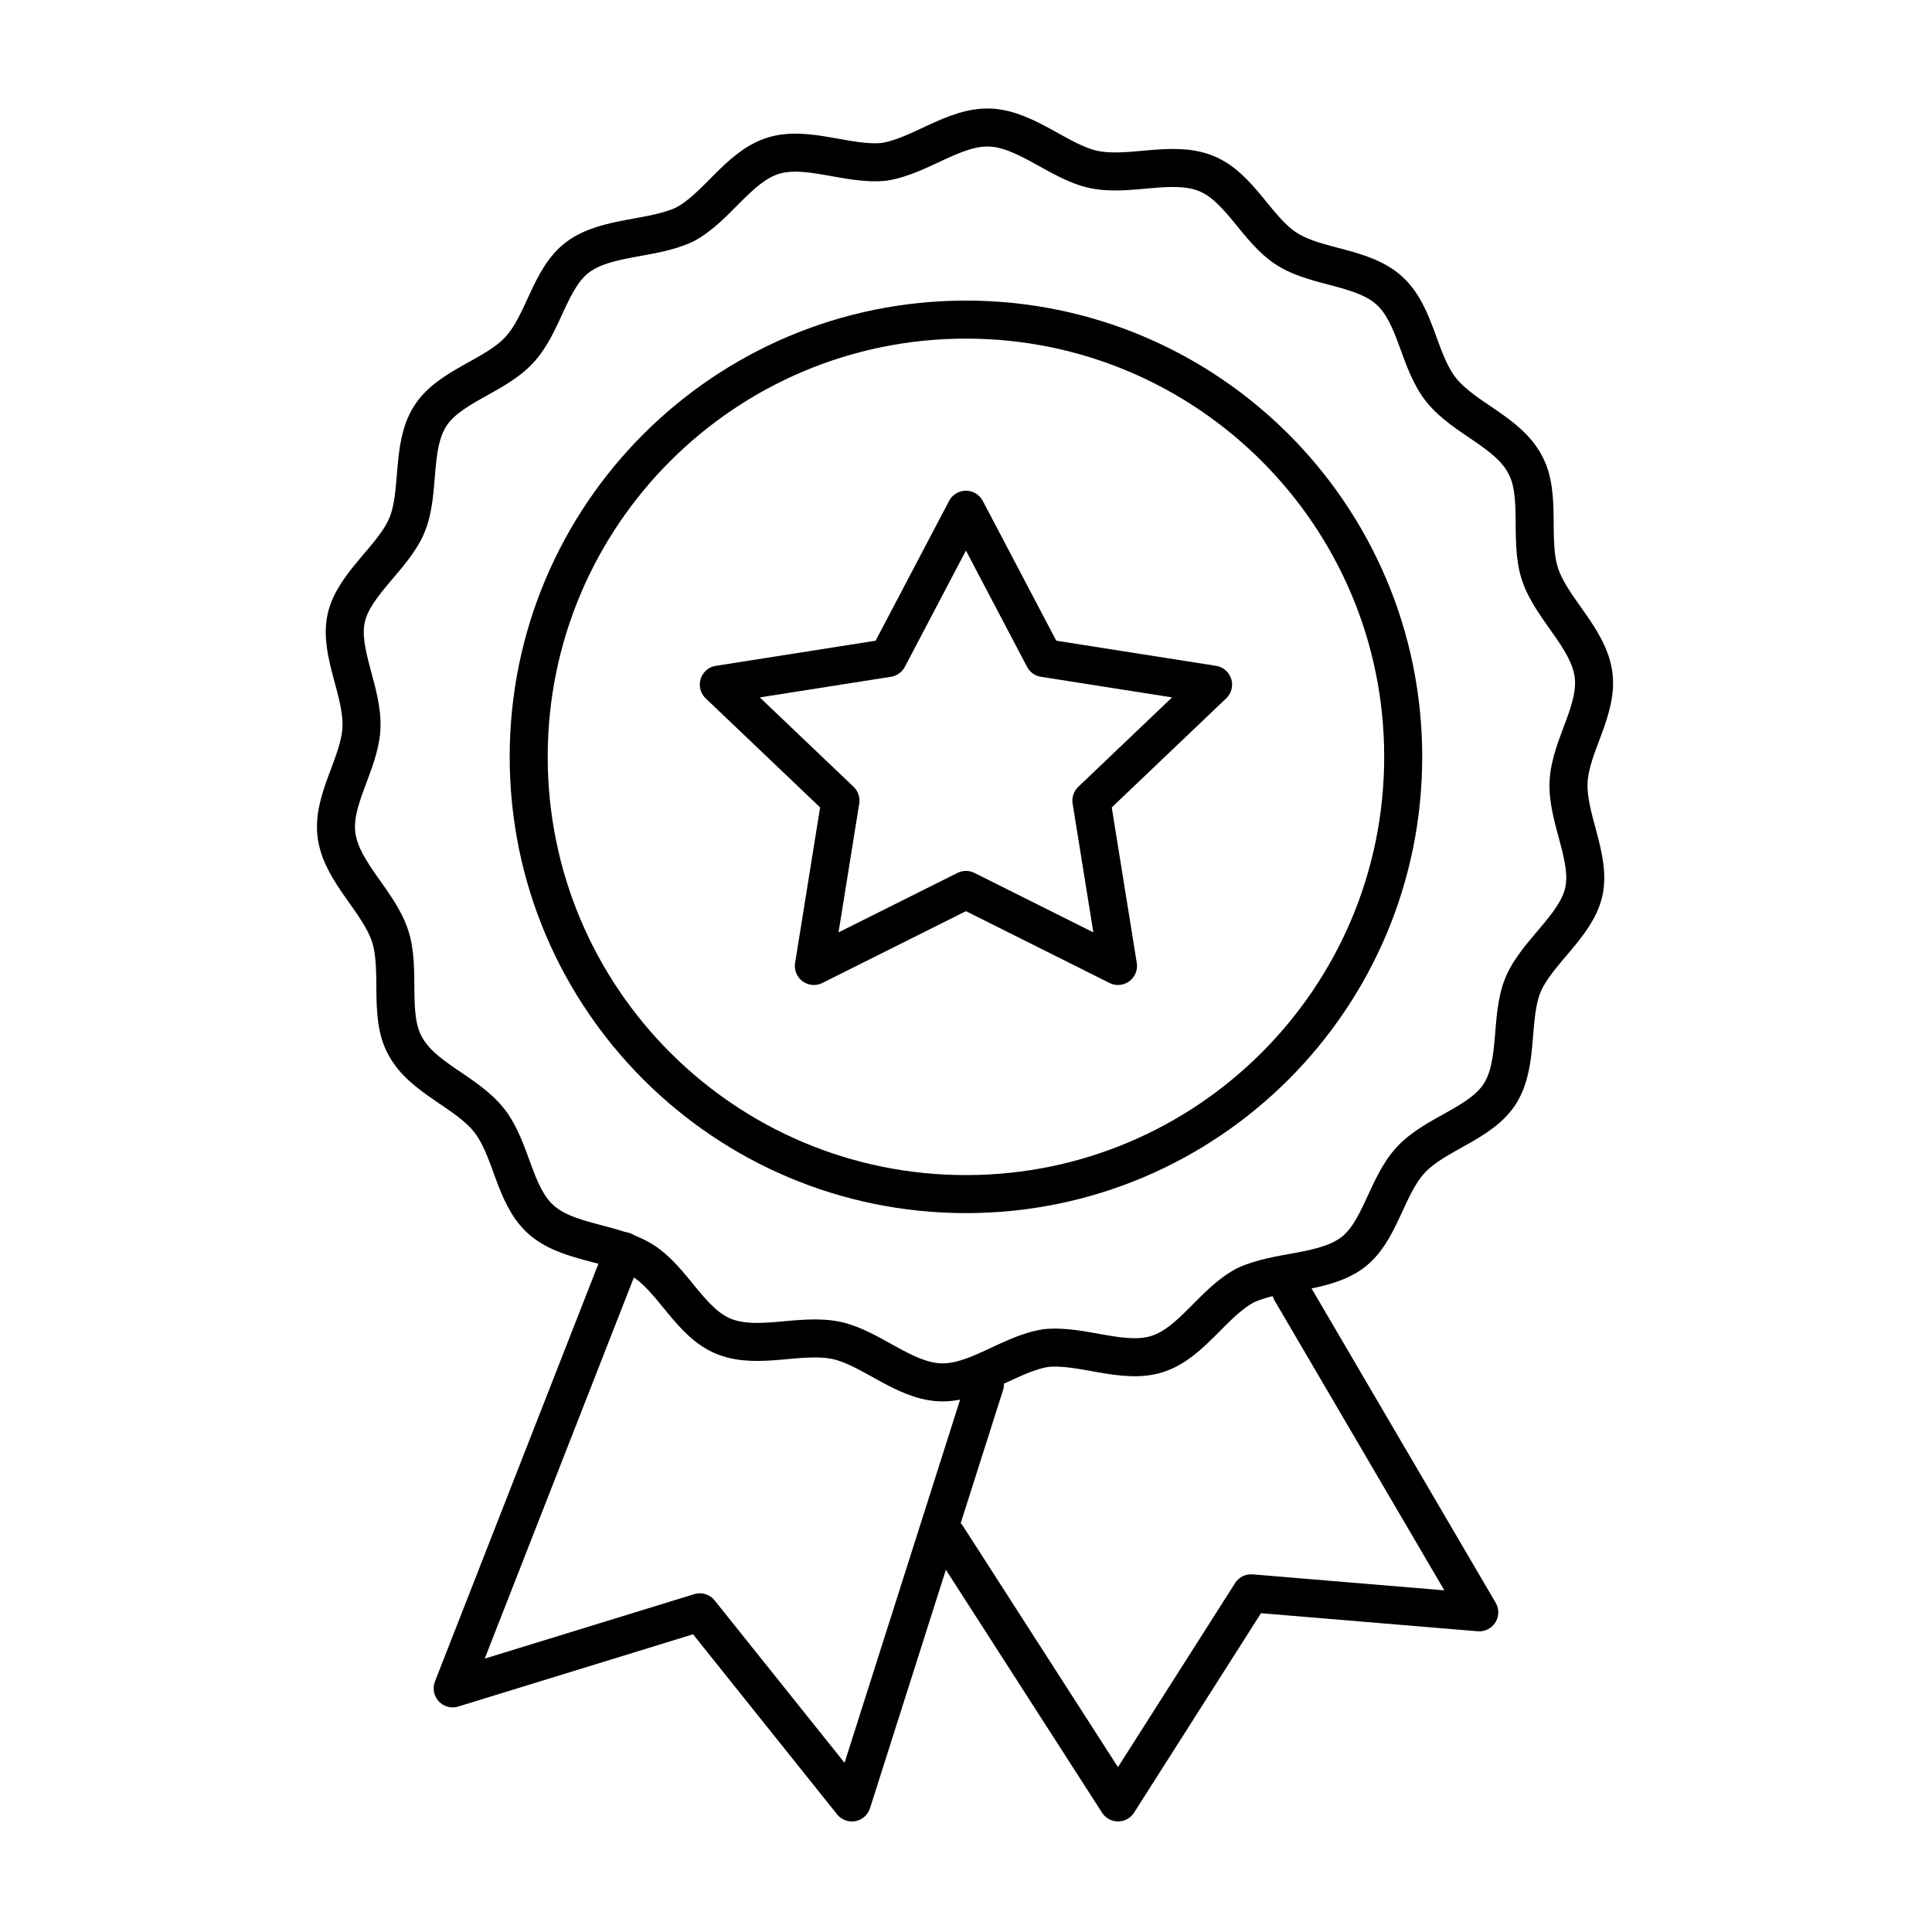 <?xml version="1.0" encoding="UTF-8"?>
<!-- Uploaded to: SVG Repo, www.svgrepo.com, Generator: SVG Repo Mixer Tools -->
<svg width="800px" height="800px" version="1.1" viewBox="144 144 512 512" xmlns="http://www.w3.org/2000/svg">
 <g fill="none" stroke="#000000" stroke-linecap="round" stroke-linejoin="round" stroke-miterlimit="10" stroke-width="2">
  <path transform="matrix(5.038 0 0 5.038 148.09 148.09)" d="m51 72-7 22-8-10-13 4 9-23"/>
  <path transform="matrix(5.038 0 0 5.038 148.09 148.09)" d="m67.1 67.1 9.9 16.9-12-1-7 11-9-14"/>
  <path transform="matrix(5.038 0 0 5.038 148.09 148.09)" d="m83 34.6c0.3 1.9-1.2 3.8-1.3 5.7-0.1 1.9 1.2 4 0.8 5.8s-2.5 3.2-3.2 4.9c-0.7 1.7-0.2 4.1-1.2 5.7-1 1.6-3.4 2.1-4.7 3.5-1.3 1.4-1.6 3.8-3.1 4.9-1.5 1.1-3.9 0.9-5.6 1.7-1.7 0.9-2.8 3-4.6 3.6-1.8 0.6-4-0.5-5.9-0.3-1.9 0.3-3.7 1.9-5.6 1.8-1.9-0.1-3.6-1.8-5.4-2.2-1.9-0.4-4.1 0.5-5.9-0.2-1.8-0.7-2.7-3-4.3-4s-4-0.9-5.4-2.2c-1.4-1.3-1.5-3.7-2.7-5.2-1.2-1.5-3.5-2.2-4.4-3.9-0.9-1.6-0.2-4-0.8-5.8-0.6-1.8-2.5-3.3-2.8-5.2-0.3-1.9 1.2-3.8 1.3-5.7s-1.2-4-0.8-5.8c0.4-1.8 2.5-3.2 3.2-4.9 0.7-1.7 0.2-4.1 1.2-5.7s3.4-2.1 4.7-3.5c1.3-1.4 1.6-3.8 3.1-4.9 1.5-1.1 3.9-0.9 5.6-1.7 1.7-0.9 2.8-3 4.6-3.6s4 0.5 5.9 0.3c1.9-0.3 3.7-1.9 5.6-1.8s3.6 1.8 5.4 2.2c1.9 0.4 4.1-0.5 5.9 0.2 1.8 0.7 2.7 3 4.3 4s4 0.9 5.4 2.2c1.4 1.3 1.5 3.7 2.7 5.2 1.2 1.5 3.5 2.2 4.4 3.9 0.9 1.6 0.2 4 0.8 5.8 0.6 1.8 2.501 3.301 2.8 5.2z"/>
  <path transform="matrix(5.038 0 0 5.038 148.09 148.09)" d="m50 46-8 4 1.399-8.7-6.4-6.1 8.9-1.399 4.1-7.8 4.1 7.8 8.899 1.399-6.4 6.1 1.4 8.7z"/>
  <path transform="matrix(5.038 0 0 5.038 148.09 148.09)" d="m73 39c0 12.702-10.297 23.001-23 23.001-12.703 0-23.001-10.298-23.001-23.001s10.297-23 23.001-23c12.702 0 23 10.297 23 23"/>
 </g>
</svg>
